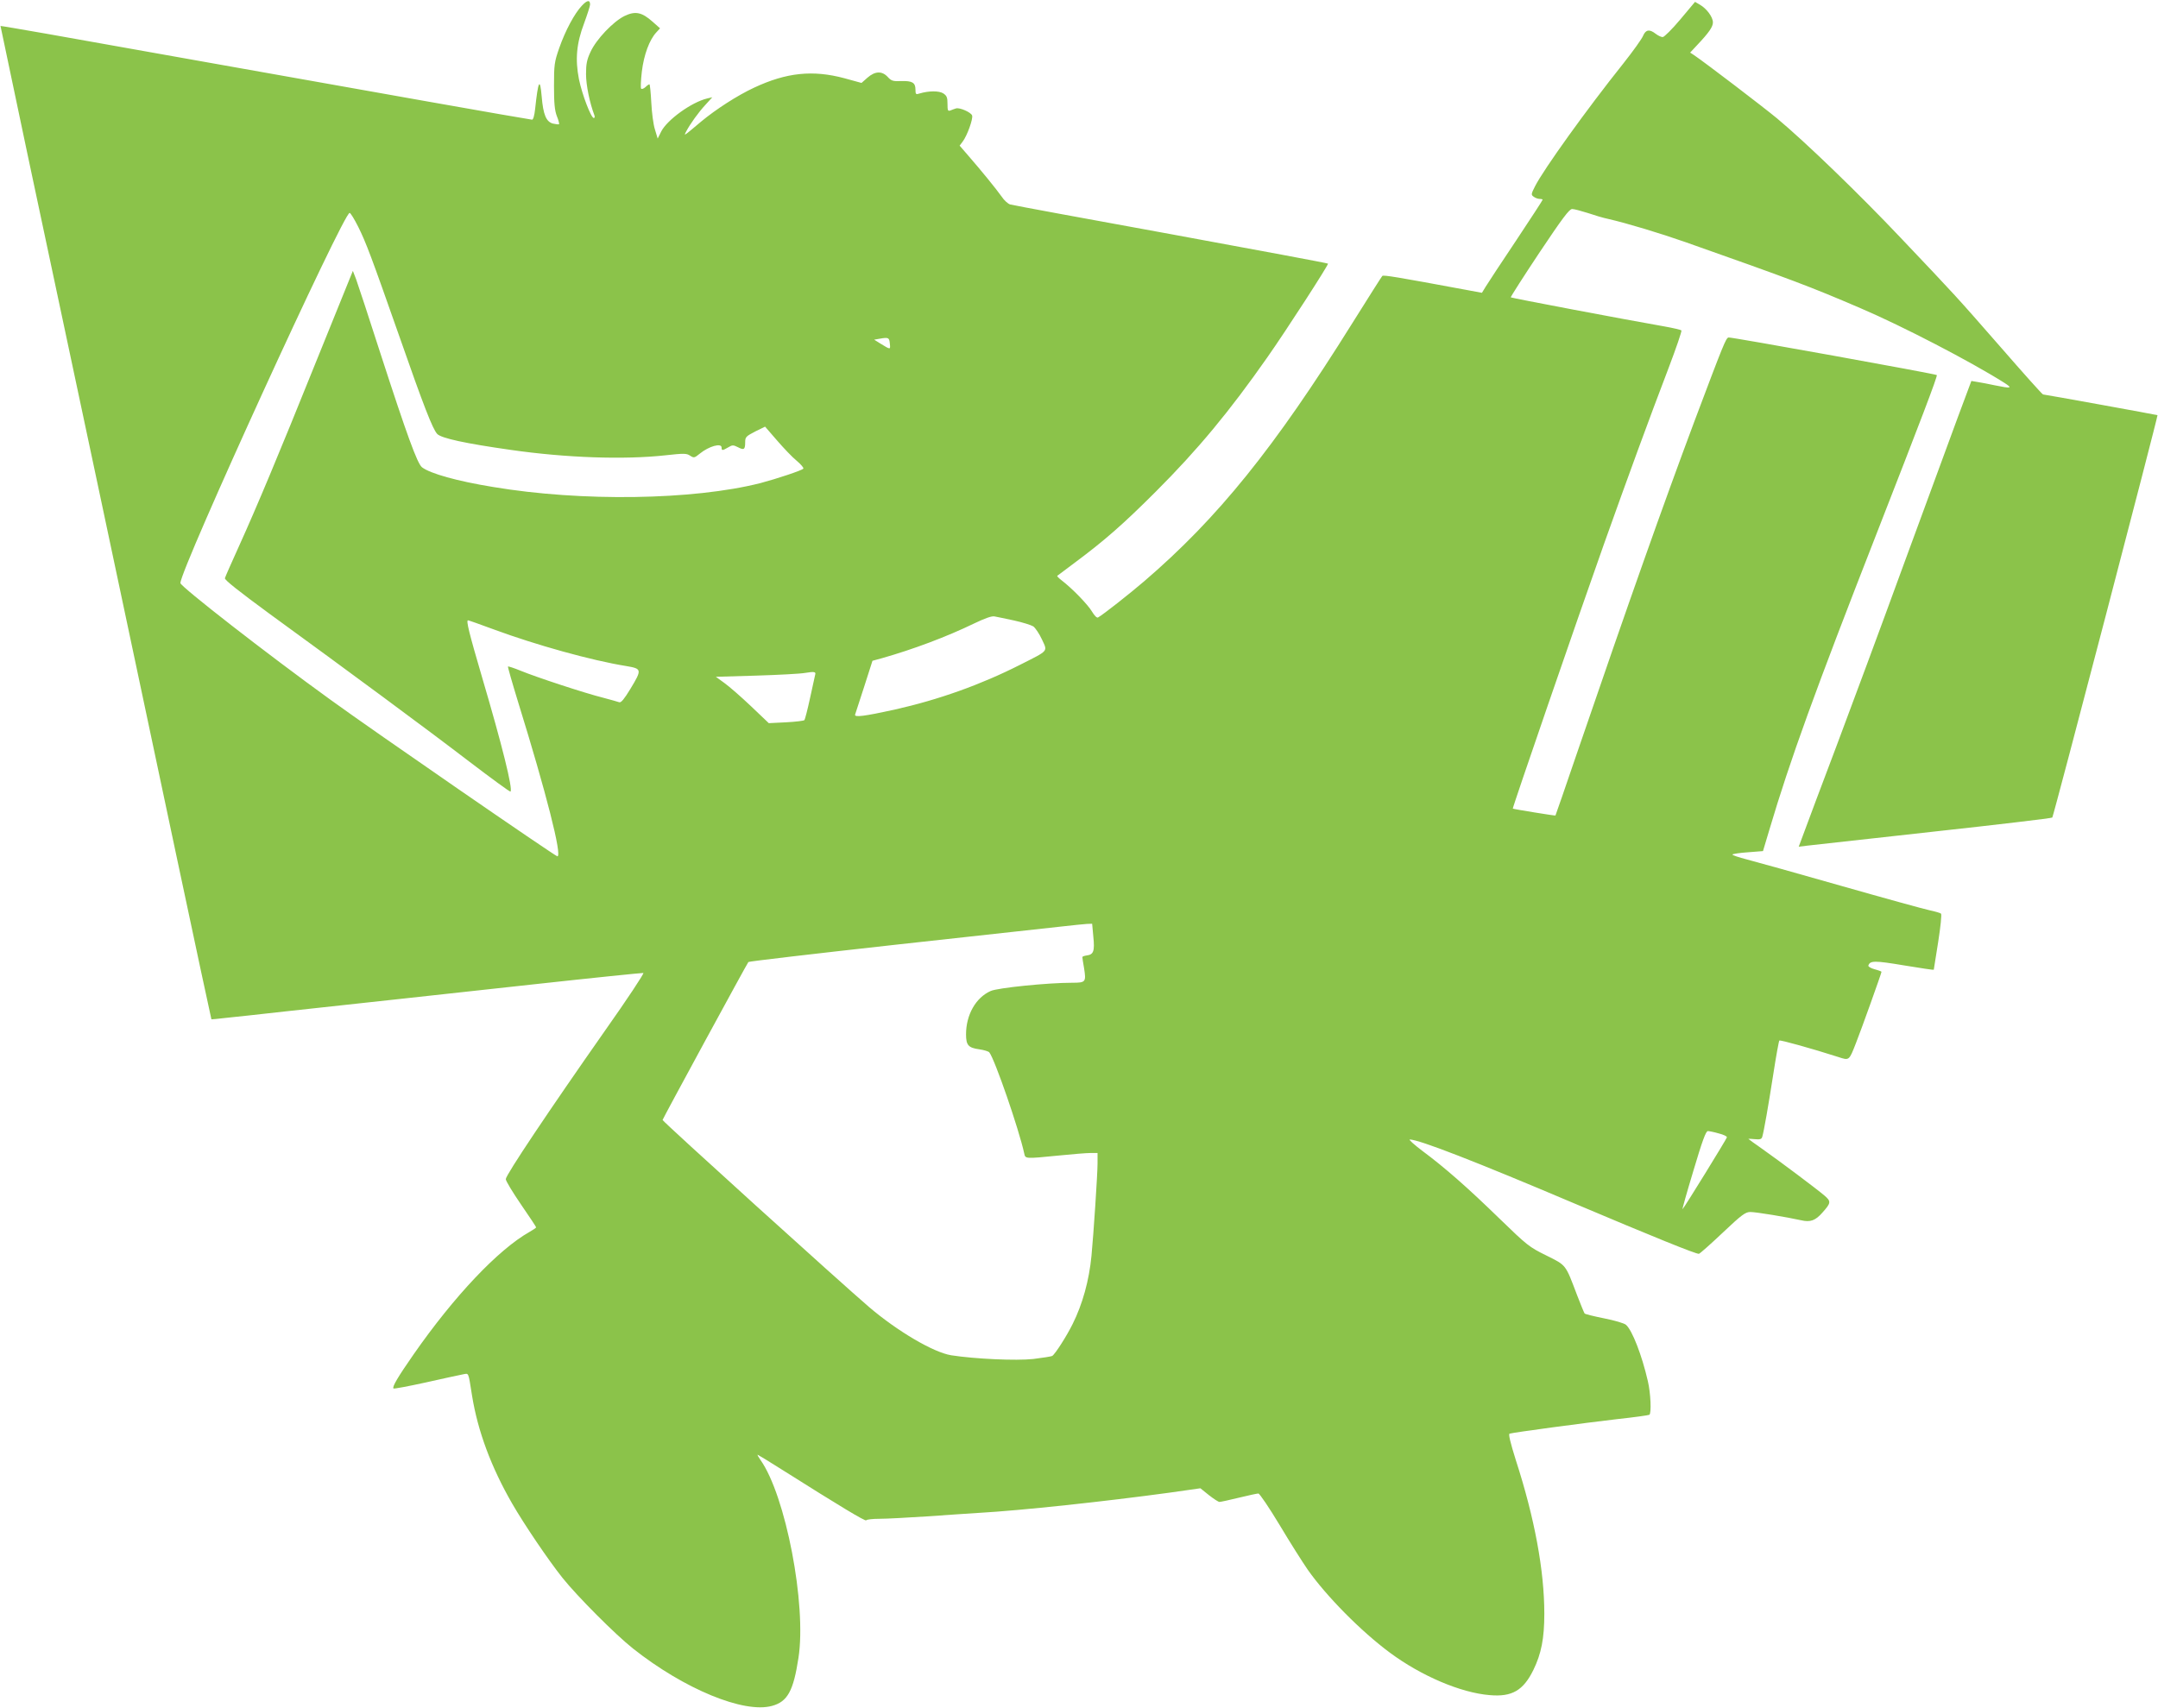 <?xml version="1.0" standalone="no"?>
<!DOCTYPE svg PUBLIC "-//W3C//DTD SVG 20010904//EN"
 "http://www.w3.org/TR/2001/REC-SVG-20010904/DTD/svg10.dtd">
<svg version="1.0" xmlns="http://www.w3.org/2000/svg"
 width="1280pt" height="1013pt" viewBox="0 0 1280 1013"
 preserveAspectRatio="xMidYMid meet">
<g transform="translate(0,1013) scale(0.1,-0.1)"
fill="#8bc34a" stroke="none">
<path d="M3452 10097 c-44 -46 -99 -149 -135 -252 -29 -83 -31 -100 -31 -225
0 -103 4 -145 17 -179 10 -24 15 -46 13 -48 -2 -2 -19 0 -37 4 -39 11 -57 52
-66 160 -10 117 -21 95 -39 -74 -4 -37 -11 -63 -18 -63 -6 0 -288 49 -626 109
-338 60 -923 164 -1300 231 -377 67 -806 143 -955 170 -149 26 -271 47 -272
46 0 0 71 -338 158 -751 199 -934 614 -2889 885 -4170 113 -533 207 -971 208
-972 0 -1 37 3 81 8 44 4 205 22 358 39 541 59 830 90 1467 160 355 39 650 69
656 68 6 -2 -96 -156 -228 -343 -333 -475 -588 -856 -588 -880 0 -11 41 -78
90 -150 49 -71 90 -133 90 -136 0 -3 -18 -15 -39 -27 -186 -105 -447 -381
-688 -727 -94 -135 -128 -193 -119 -202 3 -3 87 13 188 35 101 23 200 44 220
48 41 7 34 22 58 -126 34 -210 113 -423 238 -640 71 -123 213 -333 298 -440
87 -109 315 -338 419 -420 303 -240 657 -386 824 -340 92 25 127 88 157 285
49 314 -76 965 -226 1175 -12 17 -19 30 -16 30 2 0 71 -42 153 -94 328 -207
488 -304 491 -295 2 5 38 9 80 9 43 0 167 7 277 14 110 8 250 17 310 21 251
14 751 68 1132 120 l183 26 51 -41 c28 -22 56 -40 62 -40 7 0 58 11 115 25 57
14 109 25 116 25 7 0 64 -84 126 -187 62 -104 137 -222 166 -264 110 -157 317
-367 489 -494 185 -137 419 -237 590 -251 133 -12 200 27 260 149 47 96 65
187 65 334 0 255 -57 565 -169 911 -32 102 -45 155 -37 157 20 7 446 64 636
86 102 11 188 23 193 26 13 8 8 129 -9 200 -35 153 -93 303 -130 334 -10 9
-68 26 -129 38 -60 12 -113 25 -116 29 -3 4 -23 52 -44 107 -71 187 -63 177
-183 237 -102 50 -115 61 -277 218 -187 182 -323 302 -459 403 -49 37 -82 67
-74 67 54 0 389 -130 978 -380 461 -195 722 -301 737 -298 7 2 70 58 142 126
112 106 134 122 163 122 34 0 215 -30 301 -49 55 -13 85 -2 127 46 51 57 52
66 11 101 -47 40 -263 202 -368 276 -46 32 -83 59 -83 60 0 1 18 0 39 -2 31
-3 40 0 44 15 9 30 35 177 66 376 16 104 32 191 35 194 5 5 192 -47 348 -97
67 -22 65 -24 106 81 30 75 152 416 152 424 0 2 -18 9 -41 15 -22 6 -39 16
-37 22 10 30 37 30 211 1 97 -16 177 -28 177 -26 0 2 12 76 26 164 14 89 22
165 17 169 -4 4 -35 13 -68 20 -33 7 -269 72 -525 145 -256 73 -506 143 -557
156 -50 13 -90 26 -87 30 2 3 44 10 92 13 l89 7 38 127 c123 415 271 823 640
1767 251 643 359 925 353 930 -7 7 -1220 226 -1235 223 -16 -3 -29 -36 -203
-498 -189 -506 -381 -1048 -697 -1970 -68 -201 -126 -366 -127 -368 -3 -2
-249 38 -253 41 -3 4 378 1111 541 1570 140 393 268 743 382 1041 46 121 81
223 77 226 -5 4 -48 14 -98 23 -235 41 -910 169 -914 173 -2 2 74 121 169 264
137 205 178 260 195 260 12 0 53 -11 91 -23 38 -13 94 -30 124 -36 113 -26
308 -85 459 -138 626 -221 736 -262 1038 -392 250 -107 650 -315 850 -441 53
-34 44 -36 -54 -16 -37 8 -84 17 -104 20 l-36 6 -81 -217 c-44 -120 -189 -514
-322 -876 -132 -362 -311 -844 -396 -1070 -86 -227 -171 -454 -190 -506 l-35
-94 48 6 c26 3 363 40 748 83 385 42 704 80 708 84 7 7 628 2382 624 2387 -2
2 -670 123 -679 123 -4 0 -116 125 -249 278 -271 310 -263 301 -596 652 -248
262 -565 568 -733 708 -81 67 -420 326 -492 375 l-23 15 41 44 c71 75 94 109
94 135 0 32 -37 82 -77 105 l-29 17 -88 -105 c-48 -57 -95 -104 -104 -104 -9
0 -28 9 -42 20 -36 28 -58 25 -74 -12 -7 -18 -60 -92 -117 -164 -218 -273
-474 -630 -524 -729 -24 -47 -24 -51 -8 -62 9 -7 25 -13 35 -13 10 0 18 -2 18
-5 0 -3 -71 -112 -158 -243 -87 -130 -168 -253 -180 -273 l-22 -36 -97 18
c-404 75 -487 89 -494 82 -4 -4 -85 -132 -179 -282 -460 -737 -796 -1154
-1233 -1529 -90 -77 -241 -196 -274 -215 -7 -4 -21 10 -36 35 -24 41 -118 138
-181 186 -16 12 -27 24 -25 26 2 2 49 37 104 78 176 131 286 227 481 422 249
249 437 476 661 796 111 158 365 551 360 556 -2 3 -422 81 -933 175 -511 93
-939 172 -952 176 -12 3 -36 24 -51 47 -32 45 -118 151 -198 243 l-51 59 18
24 c27 35 63 137 56 155 -7 19 -73 48 -95 42 -9 -3 -24 -8 -33 -12 -16 -6 -18
-1 -18 39 0 38 -4 48 -25 62 -25 16 -86 16 -142 -1 -20 -7 -23 -4 -23 23 0 42
-19 53 -84 51 -49 -2 -59 1 -80 24 -34 37 -75 36 -121 -4 l-35 -31 -102 28
c-187 50 -343 34 -535 -56 -99 -46 -226 -128 -314 -201 -107 -90 -104 -88 -89
-59 23 44 73 114 115 159 l40 44 -30 -7 c-93 -22 -238 -127 -273 -196 l-21
-42 -16 53 c-10 30 -19 102 -22 162 -3 59 -8 107 -11 107 -3 0 -14 -7 -24 -17
-10 -9 -21 -13 -25 -9 -4 3 -2 49 4 101 12 100 45 189 86 233 l22 24 -44 39
c-64 57 -103 65 -167 34 -67 -33 -167 -138 -201 -212 -22 -47 -27 -72 -27
-133 0 -65 22 -171 49 -242 4 -10 3 -18 -3 -18 -16 0 -69 138 -88 230 -23 118
-15 212 31 333 19 52 35 102 35 110 0 29 -17 27 -48 -6z m-1327 -1313 c47 -95
77 -175 240 -639 150 -430 201 -559 228 -589 24 -26 169 -57 437 -95 326 -47
673 -59 917 -32 109 12 125 12 146 -2 23 -15 26 -14 58 12 54 44 129 65 129
36 0 -19 5 -19 39 1 25 15 30 15 58 1 36 -19 43 -14 43 30 0 30 5 35 59 63
l59 29 71 -82 c39 -45 91 -100 116 -120 25 -21 43 -42 40 -47 -6 -10 -160 -61
-255 -86 -399 -101 -1060 -111 -1585 -23 -215 35 -374 80 -422 117 -28 22 -90
193 -247 677 -69 215 -134 412 -144 439 l-19 49 -30 -74 c-17 -41 -106 -261
-198 -489 -208 -517 -344 -842 -447 -1069 -44 -97 -82 -183 -84 -191 -3 -10
82 -77 263 -210 462 -336 944 -692 1189 -880 130 -99 239 -179 242 -176 15 15
-50 276 -168 676 -79 269 -96 340 -84 340 4 0 72 -24 153 -54 249 -92 579
-184 784 -217 95 -16 96 -20 26 -136 -36 -59 -55 -83 -66 -79 -8 3 -51 15 -96
27 -105 26 -397 122 -489 160 -39 16 -73 27 -75 25 -2 -2 26 -100 62 -217 164
-529 261 -909 231 -909 -12 0 -1093 745 -1346 929 -374 270 -890 672 -890 692
0 83 971 2206 1004 2196 6 -1 29 -39 51 -83z m3153 -693 c4 -36 4 -36 -53 -1
l-40 25 35 6 c50 9 55 6 58 -30z m737 -1642 c50 -11 101 -27 114 -35 12 -9 36
-44 51 -77 34 -74 44 -63 -130 -151 -233 -118 -482 -207 -745 -266 -178 -39
-239 -47 -233 -29 3 8 27 83 54 166 l49 153 55 15 c187 53 386 128 545 205 69
33 108 47 125 43 14 -2 66 -14 115 -24z m-1180 -322 c-2 -7 -15 -68 -30 -137
-15 -69 -30 -128 -34 -132 -3 -4 -52 -10 -109 -13 l-102 -5 -106 101 c-58 55
-129 117 -157 137 l-51 37 239 7 c132 4 263 11 290 16 55 9 66 7 60 -11z
m1650 -1554 c9 -86 1 -106 -39 -111 -14 -2 -26 -6 -26 -10 0 -4 4 -33 10 -65
13 -83 10 -87 -70 -87 -145 0 -442 -30 -484 -49 -88 -39 -146 -141 -146 -257
0 -65 14 -80 79 -89 28 -4 54 -12 59 -18 33 -42 176 -457 207 -599 7 -33 3
-33 205 -13 80 8 164 15 188 15 l42 0 0 -62 c0 -63 -24 -424 -36 -548 -14
-146 -53 -287 -112 -405 -35 -71 -104 -179 -121 -189 -5 -3 -55 -11 -112 -18
-103 -11 -345 0 -487 22 -105 17 -318 142 -487 286 -167 143 -1225 1101 -1225
1110 0 6 501 928 509 937 4 4 399 50 877 103 478 52 921 101 984 108 63 7 129
14 147 15 l31 1 7 -77z m3710 -1167 c28 -7 49 -17 48 -23 -2 -10 -250 -413
-263 -426 -4 -5 25 98 64 227 52 175 74 236 86 236 8 0 38 -6 65 -14z"/>
</g>
</svg>
